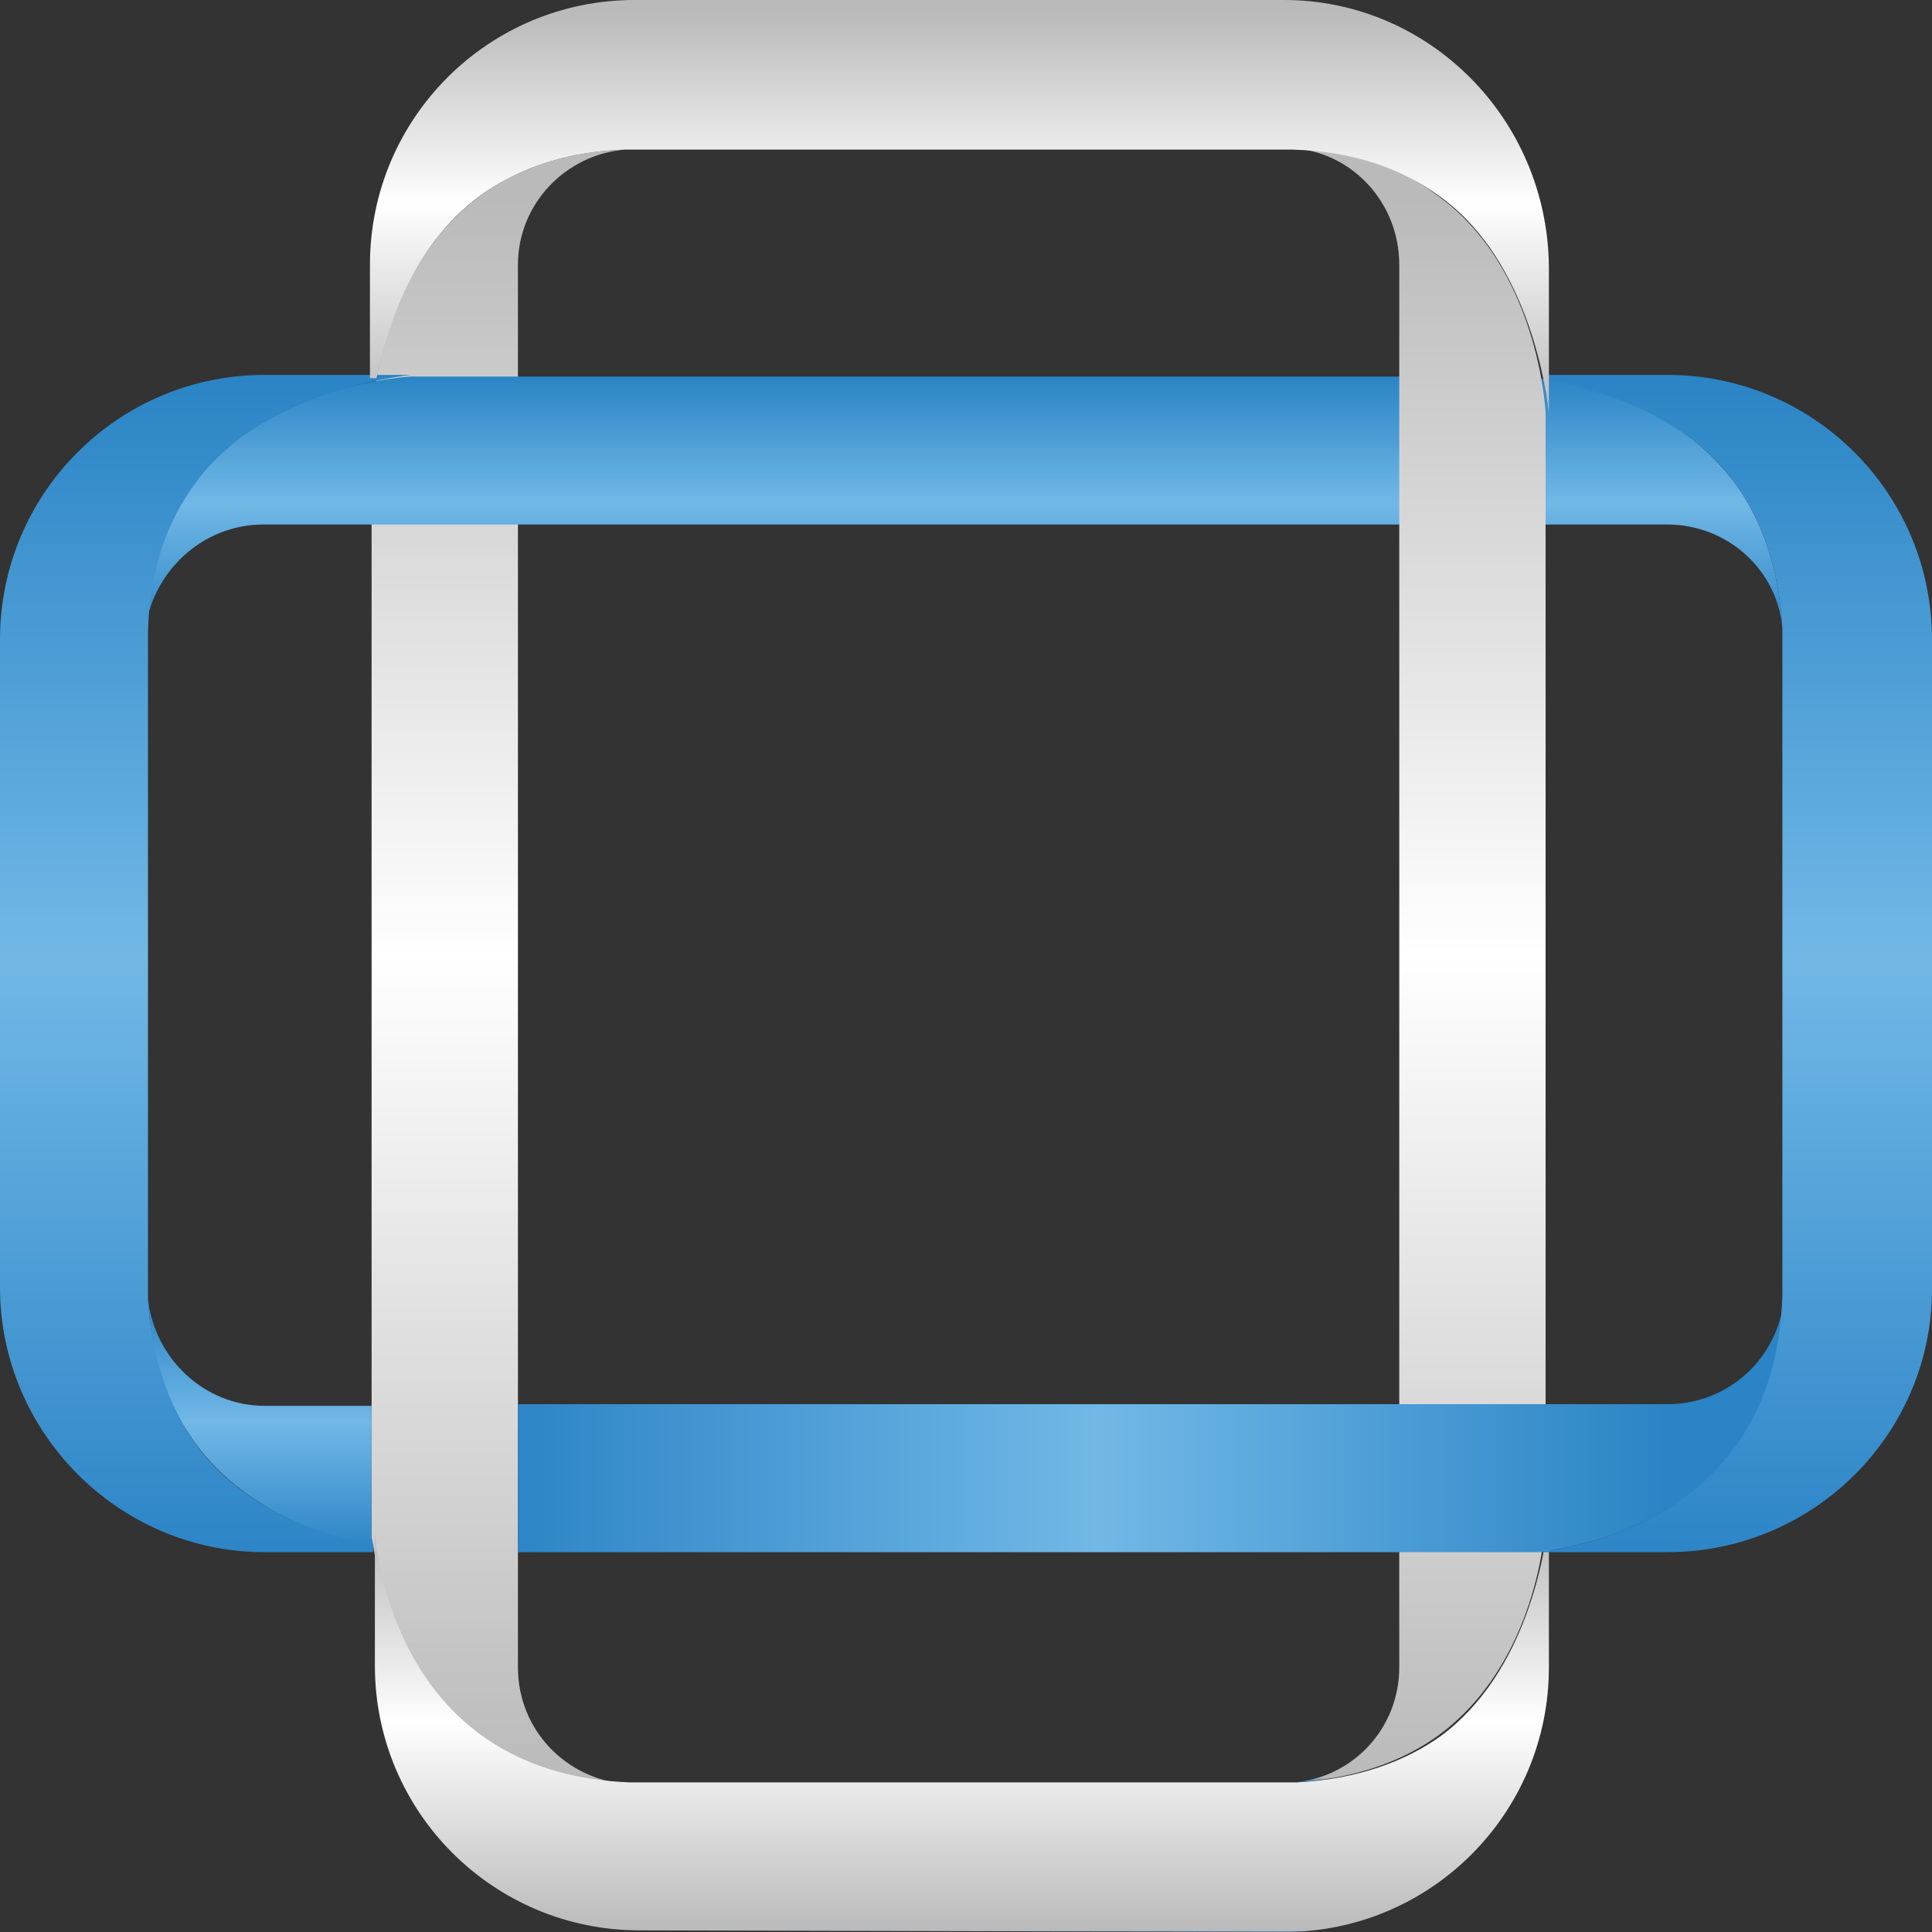 <?xml version="1.0" encoding="utf-8"?>
<!-- Generator: Adobe Illustrator 24.3.0, SVG Export Plug-In . SVG Version: 6.00 Build 0)  -->
<svg version="1.1" id="Layer_1" xmlns="http://www.w3.org/2000/svg" xmlns:xlink="http://www.w3.org/1999/xlink" x="0px" y="0px"
	 viewBox="0 0 117.5 117.5" style="enable-background:new 0 0 117.5 117.5;" xml:space="preserve">
<rect x="0" y="0" width="117.5" height="117.5" fill="#333333" stroke="none"/>
<style type="text/css">
	.st0{fill:url(#SVGID_1_);}
	.st1{fill:url(#SVGID_2_);}
	.st2{fill:none;}
	.st3{fill:url(#SVGID_3_);}
	.st4{fill:url(#SVGID_4_);}
	.st5{fill:#FFFFFF;}
	.st6{fill:url(#SVGID_5_);}
	.st7{fill:url(#SVGID_6_);}
	.st8{fill:#1A1A1A;}
	.st9{fill:url(#SVGID_7_);}
	.st10{fill:url(#SVGID_8_);}
	.st11{fill:url(#SVGID_9_);}
</style>
<linearGradient id="SVGID_1_" gradientUnits="userSpaceOnUse" x1="9.1" y1="-693.26" x2="108.5" y2="-693.26" gradientTransform="matrix(6.123234e-17 1 1 -6.123234e-17 723.61 -1.464844e-05)">
	<stop  offset="3.072626e-02" style="stop-color:#BBBABA"/>
	<stop  offset="0.494" style="stop-color:#FFFFFF"/>
	<stop  offset="0.997" style="stop-color:#BBBABA"/>
	<stop  offset="1" style="stop-color:#2D85C7"/>
</linearGradient>
<path class="st0" d="M31.5,101.4v-7v-2v-7V25.2v-9.1c0-3.7,2.9-6.7,6.5-7c-3.3,0.1-5.9,1-7.9,2.2c-7,4.3-7.5,13.9-7.5,13.9v60.3v7
	v0.8c0,0.2,0,0.5,0.1,0.7c0.6,3.9,3.2,14,15.4,14.5C34.4,108.2,31.5,105.2,31.5,101.4z"/>
<linearGradient id="SVGID_2_" gradientUnits="userSpaceOnUse" x1="22.9" y1="-665.01" x2="38.5" y2="-665.01" gradientTransform="matrix(6.123234e-17 1 1 -6.123234e-17 723.61 -1.464844e-05)">
	<stop  offset="0" style="stop-color:#2A84C5"/>
	<stop  offset="0.494" style="stop-color:#71B8E6"/>
	<stop  offset="1" style="stop-color:#2D85C7"/>
</linearGradient>
<path class="st1" d="M16,31.9h9h67.4h9c3.7,0,6.7,2.8,7,6.3c-0.2-3.7-1.3-6.6-2.8-8.7c-4.4-6.1-12.6-6.6-13.3-6.6l0,0H25
	c0,0-8.9,0.4-13.4,6.7c-1.5,2.2-2.6,5.1-2.8,8.9C9.2,34.8,12.3,31.9,16,31.9z"/>
<path class="st2" d="M87.5,105.7c-2.1,1.5-5,2.6-8.7,2.8C82.5,108.3,85.3,107.2,87.5,105.7z"/>
<linearGradient id="SVGID_3_" gradientUnits="userSpaceOnUse" x1="92.2" y1="-665.11" x2="117.5" y2="-665.11" gradientTransform="matrix(6.123234e-17 1 1 -6.123234e-17 723.61 -1.464844e-05)">
	<stop  offset="3.072626e-02" style="stop-color:#BBBABA"/>
	<stop  offset="0.494" style="stop-color:#FFFFFF"/>
	<stop  offset="0.997" style="stop-color:#BBBABA"/>
	<stop  offset="1" style="stop-color:#2D85C7"/>
</linearGradient>
<path class="st3" d="M78.1,117.5c8.9,0,16.1-7.2,16.1-16.1v-9.2c-0.2,2.1-1.3,9.5-6.6,13.4c-2.1,1.5-5,2.6-8.7,2.8
	c-0.2,0-0.5,0-0.7,0h-0.5H39.1h-0.3c-0.2,0-0.4,0-0.5,0c-13.1-0.5-15.2-12-15.5-15.2v8.1c0,8.9,7.2,16.1,16.1,16.1"/>
<linearGradient id="SVGID_4_" gradientUnits="userSpaceOnUse" x1="9" y1="-637.36" x2="108.4" y2="-637.36" gradientTransform="matrix(6.123234e-17 1 1 -6.123234e-17 723.61 -1.464844e-05)">
	<stop  offset="3.072626e-02" style="stop-color:#BBBABA"/>
	<stop  offset="0.494" style="stop-color:#FFFFFF"/>
	<stop  offset="0.997" style="stop-color:#BBBABA"/>
	<stop  offset="1" style="stop-color:#2D85C7"/>
</linearGradient>
<path class="st4" d="M85.1,16.1v9v67.3v9c0,3.7-2.8,6.7-6.4,7c3.7-0.2,6.6-1.3,8.7-2.8C93.5,101.2,94,93,94,92.3l0,0V25.1
	c0,0-0.4-8.9-6.7-13.3c-2.1-1.6-5-2.7-8.8-2.8C82.2,9.2,85.1,12.3,85.1,16.1z"/>
<path class="st5" d="M105.7,29.5c1.5,2.1,2.6,5,2.8,8.7C108.3,34.5,107.2,31.6,105.7,29.5z"/>
<path class="st5" d="M11.3,86.9c-1.2-2-2.1-4.6-2.3-7.9C9.2,82.2,10,84.8,11.3,86.9z"/>
<path class="st2" d="M9,38.5c0.1-3.8,1.2-6.7,2.8-8.9C10.2,31.8,9.1,34.6,9,38.5z"/>
<path class="st5" d="M108.5,38.9c0-0.2,0-0.5,0-0.7c0,0.4,0,0.8,0,1.2V38.9z"/>
<path class="st2" d="M9,38.9v0.3c0-0.3,0-0.5,0-0.8C9,38.6,9,38.8,9,38.9z"/>
<path class="st5" d="M108.5,78.4V78c0,0.3,0,0.6,0,0.9C108.5,78.7,108.5,78.6,108.5,78.4z"/>
<path class="st5" d="M9,78.4c0,0.2,0,0.4,0,0.6c0-0.3,0-0.6,0-0.9V78.4z"/>
<linearGradient id="SVGID_5_" gradientUnits="userSpaceOnUse" x1="79" y1="16.24" x2="94.1" y2="16.24" gradientTransform="matrix(6.123234e-17 1 1 -6.123234e-17 -0.39 -1.464844e-05)">
	<stop  offset="0" style="stop-color:#2A84C5"/>
	<stop  offset="0.494" style="stop-color:#71B8E6"/>
	<stop  offset="1" style="stop-color:#2D85C7"/>
</linearGradient>
<path class="st6" d="M22.6,92.5v-7h-6.5c-3.7,0-6.7-2.9-7.1-6.5c0.2,3.3,1,5.9,2.3,7.9c2.9,4.8,8.3,6.5,11.4,7.2
	c0-0.3-0.1-0.5-0.1-0.7C22.6,93.4,22.6,92.5,22.6,92.5z"/>
<linearGradient id="SVGID_6_" gradientUnits="userSpaceOnUse" x1="86.65" y1="-622.126" x2="86.65" y2="-692.268" gradientTransform="matrix(6.123234e-17 1 1 -6.123234e-17 723.61 -1.464844e-05)">
	<stop  offset="0" style="stop-color:#2A84C5"/>
	<stop  offset="0.494" style="stop-color:#71B8E6"/>
	<stop  offset="1" style="stop-color:#2D85C7"/>
</linearGradient>
<path class="st7" d="M31.5,94.4h61h0.8c3.2-0.3,14.7-2.4,15.2-15.5c-0.3,3.6-3.3,6.5-7.1,6.5h-9H31.5v7V94.4z"/>
<path class="st5" d="M9,77.9L9,77.9L9,77.9L9,77.9z"/>
<path class="st8" d="M9,39.3L9,39.3L9,39.3L9,39.3z"/>
<path class="st2" d="M30.1,11.3c2-1.2,4.6-2.1,7.9-2.2C34.7,9.2,32.1,10,30.1,11.3z"/>
<path class="st2" d="M78.5,9c3.8,0.1,6.7,1.2,8.9,2.8C85.2,10.2,82.4,9.1,78.5,9z"/>
<path class="st2" d="M78.1,108.5c0.2,0,0.5,0,0.7,0c-0.4,0-0.8,0-1.2,0H78.1z"/>
<path class="st2" d="M78.1,9h-0.3c0.3,0,0.5,0,0.8,0C78.4,9,78.2,9,78.1,9z"/>
<path class="st2" d="M38.6,108.5h0.3c-0.3,0-0.6,0-0.9,0C38.3,108.5,38.4,108.5,38.6,108.5z"/>
<path class="st2" d="M38.6,9c-0.2,0-0.4,0-0.6,0c0.3,0,0.6,0,0.9,0H38.6z"/>
<path class="st8" d="M39.1,9L39.1,9L39.1,9L39.1,9z"/>
<path class="st8" d="M77.7,9L77.7,9L77.7,9L77.7,9z"/>
<linearGradient id="SVGID_7_" gradientUnits="userSpaceOnUse" x1="22.8" y1="-618.21" x2="94.4" y2="-618.21" gradientTransform="matrix(6.123234e-17 1 1 -6.123234e-17 723.61 -1.464844e-05)">
	<stop  offset="0" style="stop-color:#2A84C5"/>
	<stop  offset="0.494" style="stop-color:#71B8E6"/>
	<stop  offset="1" style="stop-color:#2D85C7"/>
</linearGradient>
<path class="st9" d="M117.5,78.4V38.9c0-8.9-7.2-16.1-16.1-16.1h-7.3v0.3c3.1,0.6,8.5,2.1,11.5,6.4c1.5,2.1,2.6,5,2.8,8.7
	c0,0.2,0,0.5,0,0.7v0.5V78v0.3c0,0.2,0,0.4,0,0.5C108,92,96.5,94.1,93.3,94.4h8.1C110.3,94.4,117.5,87.2,117.5,78.4z"/>
<linearGradient id="SVGID_8_" gradientUnits="userSpaceOnUse" x1="22.8" y1="-711.11" x2="94.4" y2="-711.11" gradientTransform="matrix(6.123234e-17 1 1 -6.123234e-17 723.61 -1.464844e-05)">
	<stop  offset="0" style="stop-color:#2A84C5"/>
	<stop  offset="0.494" style="stop-color:#71B8E6"/>
	<stop  offset="1" style="stop-color:#2D85C7"/>
</linearGradient>
<path class="st10" d="M11.3,86.9c-1.2-2-2.1-4.6-2.3-7.9c0-0.2,0-0.4,0-0.6V78v-0.1l0,0V39.3l0,0v-0.1v-0.3c0-0.2,0-0.3,0-0.5
	c0.1-3.8,1.2-6.7,2.8-8.9c3.5-5,10.6-6.4,13.2-6.7h-8.9C7.2,22.8,0,30,0,38.9v39.4c0,8.8,7.2,16.1,16.1,16.1h6.6V94
	C19.2,93.3,14,91.5,11.3,86.9z"/>
<linearGradient id="SVGID_9_" gradientUnits="userSpaceOnUse" x1="9.094947e-13" y1="783.15" x2="25.1" y2="783.15" gradientTransform="matrix(6.123234e-17 1 -1 6.123234e-17 841.5 -1.464844e-05)">
	<stop  offset="3.072626e-02" style="stop-color:#BBBABA"/>
	<stop  offset="0.494" style="stop-color:#FFFFFF"/>
	<stop  offset="0.997" style="stop-color:#BBBABA"/>
	<stop  offset="1" style="stop-color:#2D85C7"/>
</linearGradient>
<path class="st11" d="M38.6,0c-8.9,0-16.1,7.2-16.1,16.1V23h0.4c0.7-3.3,2.4-8.8,7.2-11.7c2-1.2,4.6-2.1,7.9-2.2c0.2,0,0.4,0,0.6,0
	H39h0.1l0,0h38.6l0,0h0.1h0.3c0.2,0,0.3,0,0.5,0c3.8,0.1,6.7,1.2,8.9,2.8c5,3.5,6.4,10.6,6.7,13.2v-8.9C94.1,7.2,86.9,0,78.1,0"/>
</svg>
